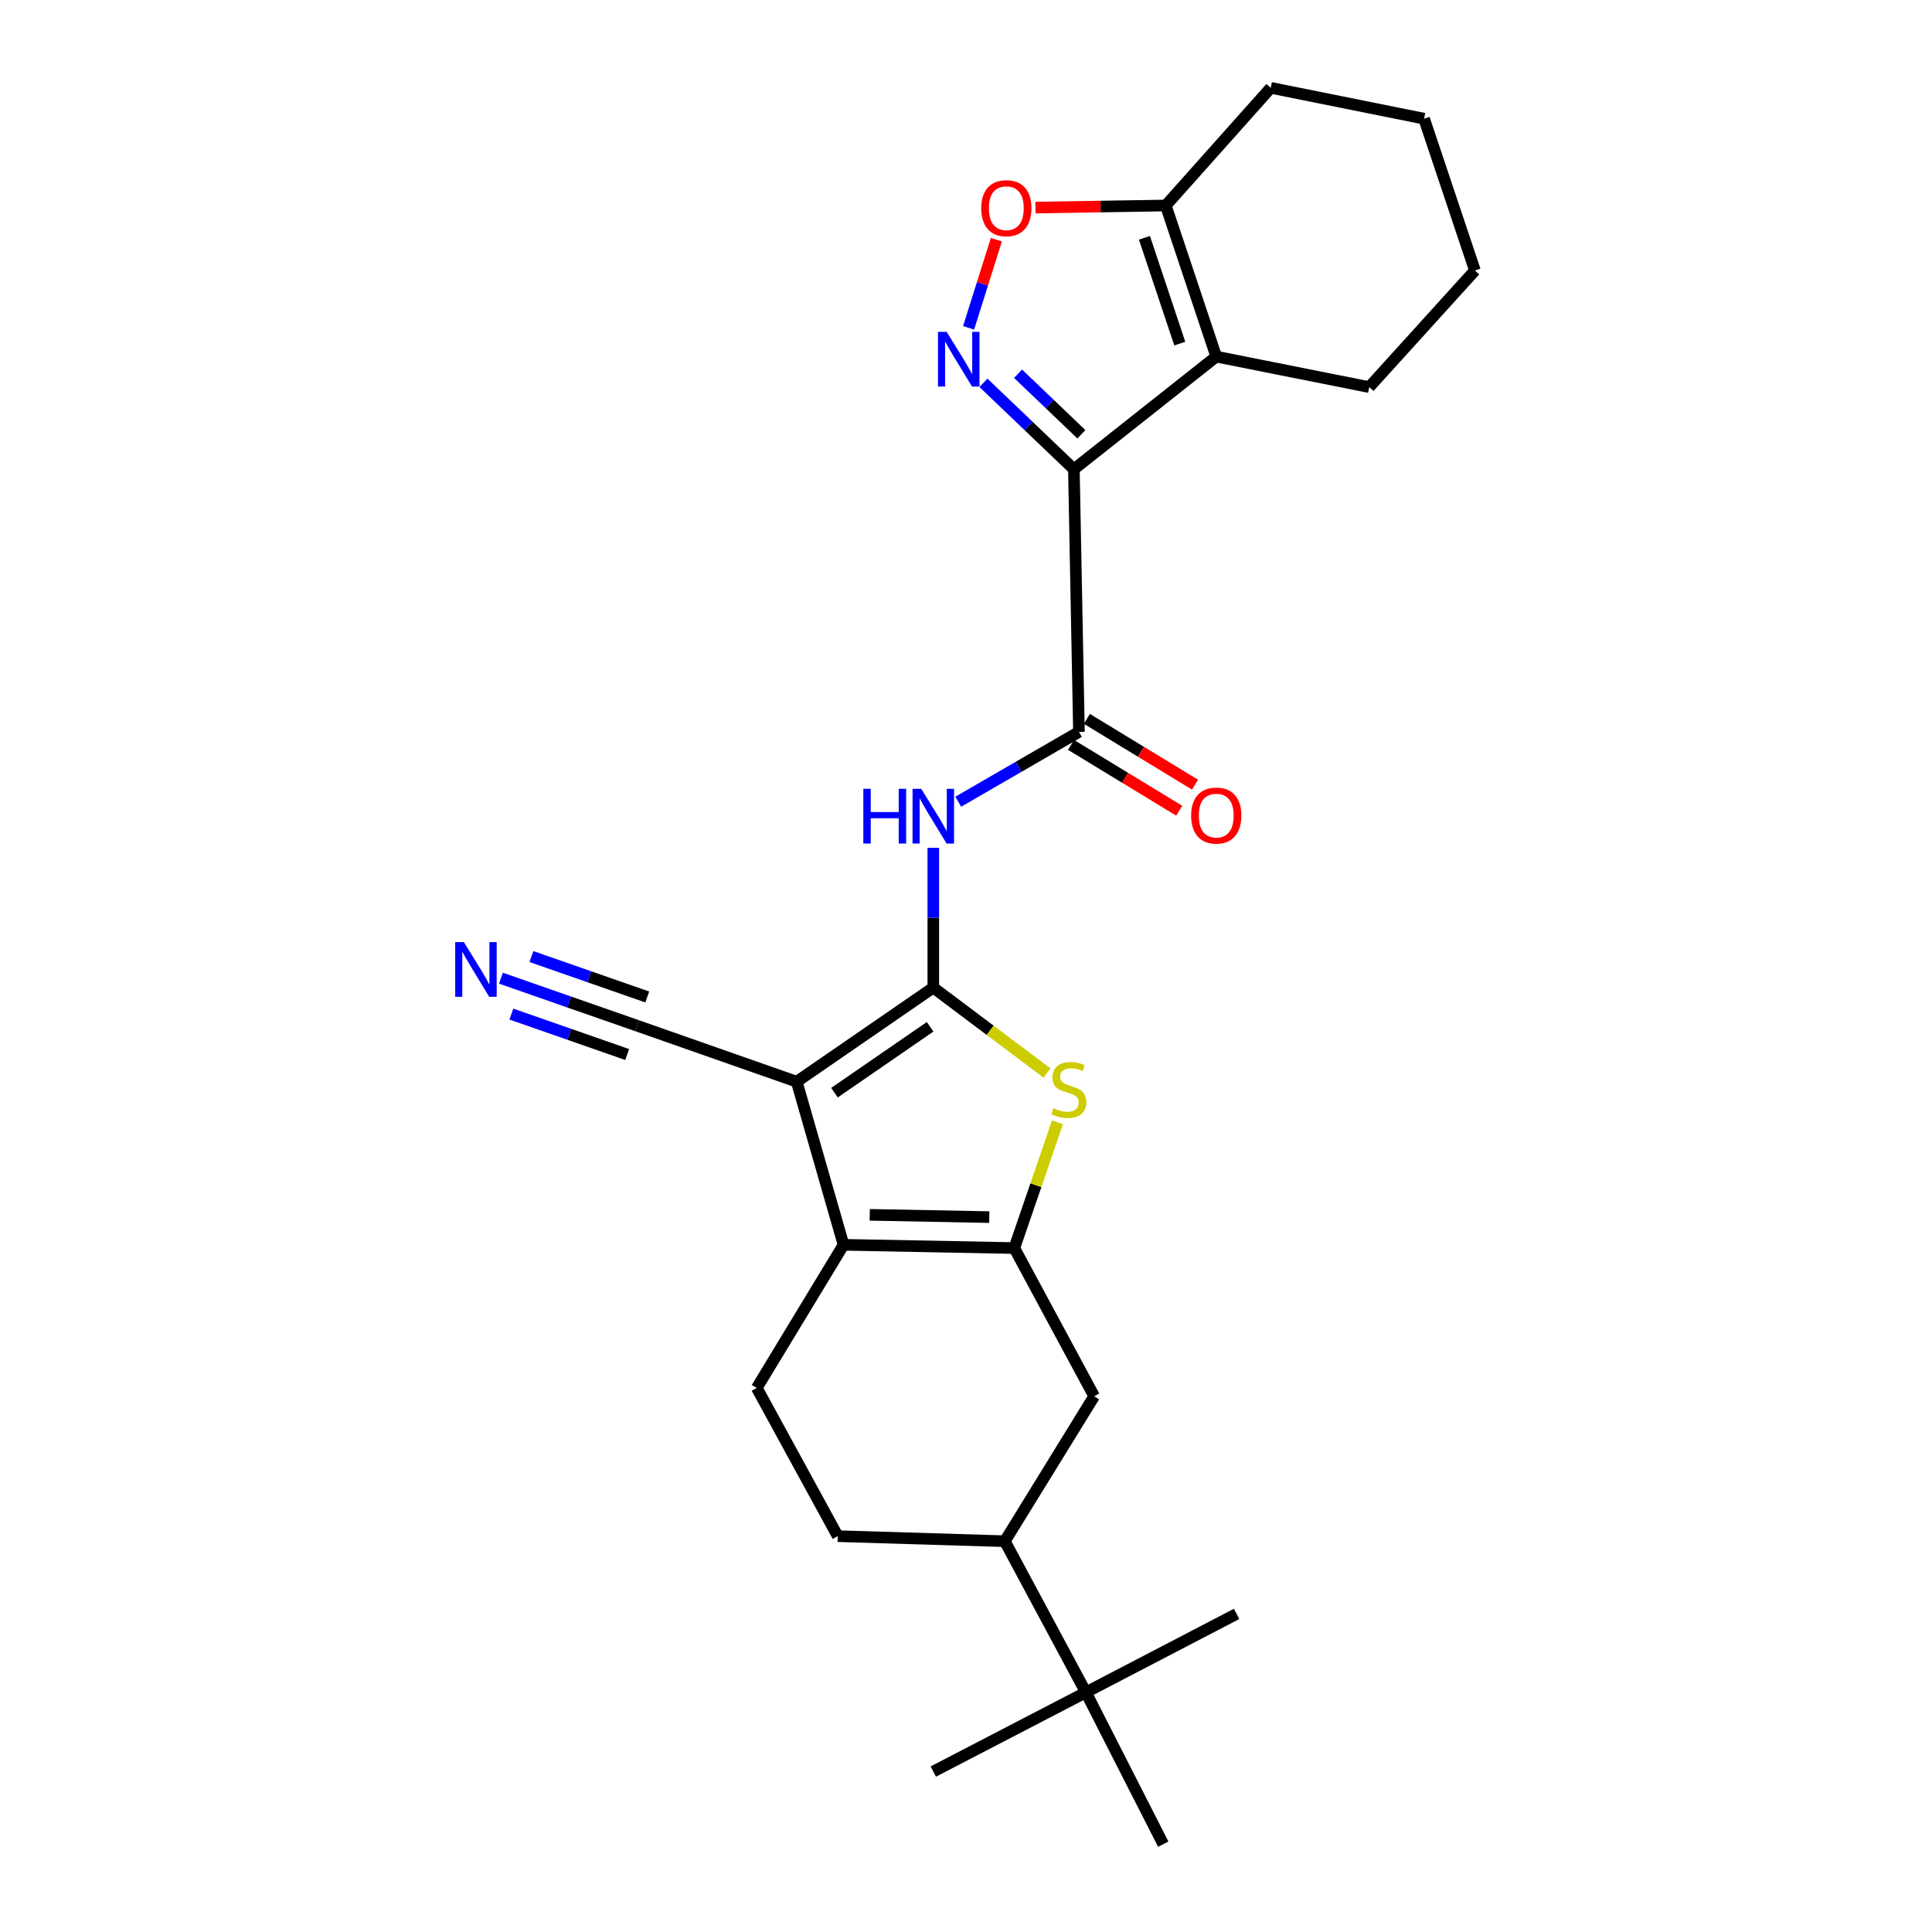 <?xml version='1.0' encoding='iso-8859-1'?>
<svg version='1.1' baseProfile='full'
              xmlns='http://www.w3.org/2000/svg'
                      xmlns:rdkit='http://www.rdkit.org/xml'
                      xmlns:xlink='http://www.w3.org/1999/xlink'
                  xml:space='preserve'
width='1000px' height='1000px' viewBox='0 0 1000 1000'>
<!-- END OF HEADER -->
<rect style='opacity:1.0;fill:#FFFFFF;stroke:none' width='1000' height='1000' x='0' y='0'> </rect>
<path class='bond-0' d='M 483.075,511.179 L 412.371,559.884' style='fill:none;fill-rule:evenodd;stroke:#000000;stroke-width:6px;stroke-linecap:butt;stroke-linejoin:miter;stroke-opacity:1' />
<path class='bond-0' d='M 481.416,531.472 L 431.923,565.565' style='fill:none;fill-rule:evenodd;stroke:#000000;stroke-width:6px;stroke-linecap:butt;stroke-linejoin:miter;stroke-opacity:1' />
<path class='bond-5' d='M 483.075,511.179 L 512.506,533.283' style='fill:none;fill-rule:evenodd;stroke:#000000;stroke-width:6px;stroke-linecap:butt;stroke-linejoin:miter;stroke-opacity:1' />
<path class='bond-5' d='M 512.506,533.283 L 541.936,555.386' style='fill:none;fill-rule:evenodd;stroke:#CCCC00;stroke-width:6px;stroke-linecap:butt;stroke-linejoin:miter;stroke-opacity:1' />
<path class='bond-8' d='M 483.075,511.179 L 483.075,475.001' style='fill:none;fill-rule:evenodd;stroke:#000000;stroke-width:6px;stroke-linecap:butt;stroke-linejoin:miter;stroke-opacity:1' />
<path class='bond-8' d='M 483.075,475.001 L 483.075,438.823' style='fill:none;fill-rule:evenodd;stroke:#0000FF;stroke-width:6px;stroke-linecap:butt;stroke-linejoin:miter;stroke-opacity:1' />
<path class='bond-3' d='M 412.371,559.884 L 436.614,644.308' style='fill:none;fill-rule:evenodd;stroke:#000000;stroke-width:6px;stroke-linecap:butt;stroke-linejoin:miter;stroke-opacity:1' />
<path class='bond-11' d='M 412.371,559.884 L 329.822,530.927' style='fill:none;fill-rule:evenodd;stroke:#000000;stroke-width:6px;stroke-linecap:butt;stroke-linejoin:miter;stroke-opacity:1' />
<path class='bond-1' d='M 555.838,242.882 L 558.466,378.822' style='fill:none;fill-rule:evenodd;stroke:#000000;stroke-width:6px;stroke-linecap:butt;stroke-linejoin:miter;stroke-opacity:1' />
<path class='bond-4' d='M 555.838,242.882 L 532.437,220.513' style='fill:none;fill-rule:evenodd;stroke:#000000;stroke-width:6px;stroke-linecap:butt;stroke-linejoin:miter;stroke-opacity:1' />
<path class='bond-4' d='M 532.437,220.513 L 509.036,198.144' style='fill:none;fill-rule:evenodd;stroke:#0000FF;stroke-width:6px;stroke-linecap:butt;stroke-linejoin:miter;stroke-opacity:1' />
<path class='bond-4' d='M 559.714,224.771 L 543.334,209.113' style='fill:none;fill-rule:evenodd;stroke:#000000;stroke-width:6px;stroke-linecap:butt;stroke-linejoin:miter;stroke-opacity:1' />
<path class='bond-4' d='M 543.334,209.113 L 526.953,193.455' style='fill:none;fill-rule:evenodd;stroke:#0000FF;stroke-width:6px;stroke-linecap:butt;stroke-linejoin:miter;stroke-opacity:1' />
<path class='bond-6' d='M 555.838,242.882 L 629.529,184.584' style='fill:none;fill-rule:evenodd;stroke:#000000;stroke-width:6px;stroke-linecap:butt;stroke-linejoin:miter;stroke-opacity:1' />
<path class='bond-2' d='M 524.998,645.998 L 536.176,613.451' style='fill:none;fill-rule:evenodd;stroke:#000000;stroke-width:6px;stroke-linecap:butt;stroke-linejoin:miter;stroke-opacity:1' />
<path class='bond-2' d='M 536.176,613.451 L 547.353,580.904' style='fill:none;fill-rule:evenodd;stroke:#CCCC00;stroke-width:6px;stroke-linecap:butt;stroke-linejoin:miter;stroke-opacity:1' />
<path class='bond-12' d='M 524.998,645.998 L 566.342,722.704' style='fill:none;fill-rule:evenodd;stroke:#000000;stroke-width:6px;stroke-linecap:butt;stroke-linejoin:miter;stroke-opacity:1' />
<path class='bond-26' d='M 524.998,645.998 L 436.614,644.308' style='fill:none;fill-rule:evenodd;stroke:#000000;stroke-width:6px;stroke-linecap:butt;stroke-linejoin:miter;stroke-opacity:1' />
<path class='bond-26' d='M 512.042,629.977 L 450.173,628.794' style='fill:none;fill-rule:evenodd;stroke:#000000;stroke-width:6px;stroke-linecap:butt;stroke-linejoin:miter;stroke-opacity:1' />
<path class='bond-14' d='M 436.614,644.308 L 391.703,718.393' style='fill:none;fill-rule:evenodd;stroke:#000000;stroke-width:6px;stroke-linecap:butt;stroke-linejoin:miter;stroke-opacity:1' />
<path class='bond-9' d='M 501.341,169.697 L 508.53,146.88' style='fill:none;fill-rule:evenodd;stroke:#0000FF;stroke-width:6px;stroke-linecap:butt;stroke-linejoin:miter;stroke-opacity:1' />
<path class='bond-9' d='M 508.53,146.88 L 515.718,124.063' style='fill:none;fill-rule:evenodd;stroke:#FF0000;stroke-width:6px;stroke-linecap:butt;stroke-linejoin:miter;stroke-opacity:1' />
<path class='bond-10' d='M 629.529,184.584 L 603.403,106.372' style='fill:none;fill-rule:evenodd;stroke:#000000;stroke-width:6px;stroke-linecap:butt;stroke-linejoin:miter;stroke-opacity:1' />
<path class='bond-10' d='M 610.652,177.849 L 592.364,123.1' style='fill:none;fill-rule:evenodd;stroke:#000000;stroke-width:6px;stroke-linecap:butt;stroke-linejoin:miter;stroke-opacity:1' />
<path class='bond-19' d='M 629.529,184.584 L 708.705,200.363' style='fill:none;fill-rule:evenodd;stroke:#000000;stroke-width:6px;stroke-linecap:butt;stroke-linejoin:miter;stroke-opacity:1' />
<path class='bond-7' d='M 558.466,378.822 L 527.229,396.896' style='fill:none;fill-rule:evenodd;stroke:#000000;stroke-width:6px;stroke-linecap:butt;stroke-linejoin:miter;stroke-opacity:1' />
<path class='bond-7' d='M 527.229,396.896 L 495.992,414.971' style='fill:none;fill-rule:evenodd;stroke:#0000FF;stroke-width:6px;stroke-linecap:butt;stroke-linejoin:miter;stroke-opacity:1' />
<path class='bond-17' d='M 554.367,385.559 L 582.359,402.59' style='fill:none;fill-rule:evenodd;stroke:#000000;stroke-width:6px;stroke-linecap:butt;stroke-linejoin:miter;stroke-opacity:1' />
<path class='bond-17' d='M 582.359,402.59 L 610.351,419.621' style='fill:none;fill-rule:evenodd;stroke:#FF0000;stroke-width:6px;stroke-linecap:butt;stroke-linejoin:miter;stroke-opacity:1' />
<path class='bond-17' d='M 562.565,372.086 L 590.556,389.117' style='fill:none;fill-rule:evenodd;stroke:#000000;stroke-width:6px;stroke-linecap:butt;stroke-linejoin:miter;stroke-opacity:1' />
<path class='bond-17' d='M 590.556,389.117 L 618.548,406.148' style='fill:none;fill-rule:evenodd;stroke:#FF0000;stroke-width:6px;stroke-linecap:butt;stroke-linejoin:miter;stroke-opacity:1' />
<path class='bond-28' d='M 535.943,107.439 L 569.673,106.905' style='fill:none;fill-rule:evenodd;stroke:#FF0000;stroke-width:6px;stroke-linecap:butt;stroke-linejoin:miter;stroke-opacity:1' />
<path class='bond-28' d='M 569.673,106.905 L 603.403,106.372' style='fill:none;fill-rule:evenodd;stroke:#000000;stroke-width:6px;stroke-linecap:butt;stroke-linejoin:miter;stroke-opacity:1' />
<path class='bond-20' d='M 603.403,106.372 L 657.74,45.455' style='fill:none;fill-rule:evenodd;stroke:#000000;stroke-width:6px;stroke-linecap:butt;stroke-linejoin:miter;stroke-opacity:1' />
<path class='bond-13' d='M 329.822,530.927 L 294.558,518.618' style='fill:none;fill-rule:evenodd;stroke:#000000;stroke-width:6px;stroke-linecap:butt;stroke-linejoin:miter;stroke-opacity:1' />
<path class='bond-13' d='M 294.558,518.618 L 259.295,506.308' style='fill:none;fill-rule:evenodd;stroke:#0000FF;stroke-width:6px;stroke-linecap:butt;stroke-linejoin:miter;stroke-opacity:1' />
<path class='bond-13' d='M 335.02,516.038 L 305.045,505.575' style='fill:none;fill-rule:evenodd;stroke:#000000;stroke-width:6px;stroke-linecap:butt;stroke-linejoin:miter;stroke-opacity:1' />
<path class='bond-13' d='M 305.045,505.575 L 275.071,495.112' style='fill:none;fill-rule:evenodd;stroke:#0000FF;stroke-width:6px;stroke-linecap:butt;stroke-linejoin:miter;stroke-opacity:1' />
<path class='bond-13' d='M 324.625,545.817 L 294.651,535.353' style='fill:none;fill-rule:evenodd;stroke:#000000;stroke-width:6px;stroke-linecap:butt;stroke-linejoin:miter;stroke-opacity:1' />
<path class='bond-13' d='M 294.651,535.353 L 264.676,524.89' style='fill:none;fill-rule:evenodd;stroke:#0000FF;stroke-width:6px;stroke-linecap:butt;stroke-linejoin:miter;stroke-opacity:1' />
<path class='bond-15' d='M 566.342,722.704 L 520.091,797.727' style='fill:none;fill-rule:evenodd;stroke:#000000;stroke-width:6px;stroke-linecap:butt;stroke-linejoin:miter;stroke-opacity:1' />
<path class='bond-18' d='M 391.703,718.393 L 433.617,795.116' style='fill:none;fill-rule:evenodd;stroke:#000000;stroke-width:6px;stroke-linecap:butt;stroke-linejoin:miter;stroke-opacity:1' />
<path class='bond-16' d='M 520.091,797.727 L 562.058,875.957' style='fill:none;fill-rule:evenodd;stroke:#000000;stroke-width:6px;stroke-linecap:butt;stroke-linejoin:miter;stroke-opacity:1' />
<path class='bond-27' d='M 520.091,797.727 L 433.617,795.116' style='fill:none;fill-rule:evenodd;stroke:#000000;stroke-width:6px;stroke-linecap:butt;stroke-linejoin:miter;stroke-opacity:1' />
<path class='bond-21' d='M 562.058,875.957 L 483.075,916.951' style='fill:none;fill-rule:evenodd;stroke:#000000;stroke-width:6px;stroke-linecap:butt;stroke-linejoin:miter;stroke-opacity:1' />
<path class='bond-22' d='M 562.058,875.957 L 640.069,835.348' style='fill:none;fill-rule:evenodd;stroke:#000000;stroke-width:6px;stroke-linecap:butt;stroke-linejoin:miter;stroke-opacity:1' />
<path class='bond-23' d='M 562.058,875.957 L 602.097,954.545' style='fill:none;fill-rule:evenodd;stroke:#000000;stroke-width:6px;stroke-linecap:butt;stroke-linejoin:miter;stroke-opacity:1' />
<path class='bond-24' d='M 708.705,200.363 L 763.419,140.015' style='fill:none;fill-rule:evenodd;stroke:#000000;stroke-width:6px;stroke-linecap:butt;stroke-linejoin:miter;stroke-opacity:1' />
<path class='bond-29' d='M 657.74,45.455 L 737.1,61.435' style='fill:none;fill-rule:evenodd;stroke:#000000;stroke-width:6px;stroke-linecap:butt;stroke-linejoin:miter;stroke-opacity:1' />
<path class='bond-25' d='M 763.419,140.015 L 737.1,61.435' style='fill:none;fill-rule:evenodd;stroke:#000000;stroke-width:6px;stroke-linecap:butt;stroke-linejoin:miter;stroke-opacity:1' />
<path  class='atom-5' d='M 489.974 171.747
L 499.254 186.747
Q 500.174 188.227, 501.654 190.907
Q 503.134 193.587, 503.214 193.747
L 503.214 171.747
L 506.974 171.747
L 506.974 200.067
L 503.094 200.067
L 493.134 183.667
Q 491.974 181.747, 490.734 179.547
Q 489.534 177.347, 489.174 176.667
L 489.174 200.067
L 485.494 200.067
L 485.494 171.747
L 489.974 171.747
' fill='#0000FF'/>
<path  class='atom-6' d='M 545.209 573.572
Q 545.529 573.692, 546.849 574.252
Q 548.169 574.812, 549.609 575.172
Q 551.089 575.492, 552.529 575.492
Q 555.209 575.492, 556.769 574.212
Q 558.329 572.892, 558.329 570.612
Q 558.329 569.052, 557.529 568.092
Q 556.769 567.132, 555.569 566.612
Q 554.369 566.092, 552.369 565.492
Q 549.849 564.732, 548.329 564.012
Q 546.849 563.292, 545.769 561.772
Q 544.729 560.252, 544.729 557.692
Q 544.729 554.132, 547.129 551.932
Q 549.569 549.732, 554.369 549.732
Q 557.649 549.732, 561.369 551.292
L 560.449 554.372
Q 557.049 552.972, 554.489 552.972
Q 551.729 552.972, 550.209 554.132
Q 548.689 555.252, 548.729 557.212
Q 548.729 558.732, 549.489 559.652
Q 550.289 560.572, 551.409 561.092
Q 552.569 561.612, 554.489 562.212
Q 557.049 563.012, 558.569 563.812
Q 560.089 564.612, 561.169 566.252
Q 562.289 567.852, 562.289 570.612
Q 562.289 574.532, 559.649 576.652
Q 557.049 578.732, 552.689 578.732
Q 550.169 578.732, 548.249 578.172
Q 546.369 577.652, 544.129 576.732
L 545.209 573.572
' fill='#CCCC00'/>
<path  class='atom-9' d='M 446.855 408.285
L 450.695 408.285
L 450.695 420.325
L 465.175 420.325
L 465.175 408.285
L 469.015 408.285
L 469.015 436.605
L 465.175 436.605
L 465.175 423.525
L 450.695 423.525
L 450.695 436.605
L 446.855 436.605
L 446.855 408.285
' fill='#0000FF'/>
<path  class='atom-9' d='M 476.815 408.285
L 486.095 423.285
Q 487.015 424.765, 488.495 427.445
Q 489.975 430.125, 490.055 430.285
L 490.055 408.285
L 493.815 408.285
L 493.815 436.605
L 489.935 436.605
L 479.975 420.205
Q 478.815 418.285, 477.575 416.085
Q 476.375 413.885, 476.015 413.205
L 476.015 436.605
L 472.335 436.605
L 472.335 408.285
L 476.815 408.285
' fill='#0000FF'/>
<path  class='atom-10' d='M 507.88 107.757
Q 507.88 100.957, 511.24 97.157
Q 514.6 93.357, 520.88 93.357
Q 527.16 93.357, 530.52 97.157
Q 533.88 100.957, 533.88 107.757
Q 533.88 114.637, 530.48 118.557
Q 527.08 122.437, 520.88 122.437
Q 514.64 122.437, 511.24 118.557
Q 507.88 114.677, 507.88 107.757
M 520.88 119.237
Q 525.2 119.237, 527.52 116.357
Q 529.88 113.437, 529.88 107.757
Q 529.88 102.197, 527.52 99.397
Q 525.2 96.557, 520.88 96.557
Q 516.56 96.557, 514.2 99.357
Q 511.88 102.157, 511.88 107.757
Q 511.88 113.477, 514.2 116.357
Q 516.56 119.237, 520.88 119.237
' fill='#FF0000'/>
<path  class='atom-14' d='M 240.084 487.627
L 249.364 502.627
Q 250.284 504.107, 251.764 506.787
Q 253.244 509.467, 253.324 509.627
L 253.324 487.627
L 257.084 487.627
L 257.084 515.947
L 253.204 515.947
L 243.244 499.547
Q 242.084 497.627, 240.844 495.427
Q 239.644 493.227, 239.284 492.547
L 239.284 515.947
L 235.604 515.947
L 235.604 487.627
L 240.084 487.627
' fill='#0000FF'/>
<path  class='atom-18' d='M 616.529 422.139
Q 616.529 415.339, 619.889 411.539
Q 623.249 407.739, 629.529 407.739
Q 635.809 407.739, 639.169 411.539
Q 642.529 415.339, 642.529 422.139
Q 642.529 429.019, 639.129 432.939
Q 635.729 436.819, 629.529 436.819
Q 623.289 436.819, 619.889 432.939
Q 616.529 429.059, 616.529 422.139
M 629.529 433.619
Q 633.849 433.619, 636.169 430.739
Q 638.529 427.819, 638.529 422.139
Q 638.529 416.579, 636.169 413.779
Q 633.849 410.939, 629.529 410.939
Q 625.209 410.939, 622.849 413.739
Q 620.529 416.539, 620.529 422.139
Q 620.529 427.859, 622.849 430.739
Q 625.209 433.619, 629.529 433.619
' fill='#FF0000'/>
</svg>
